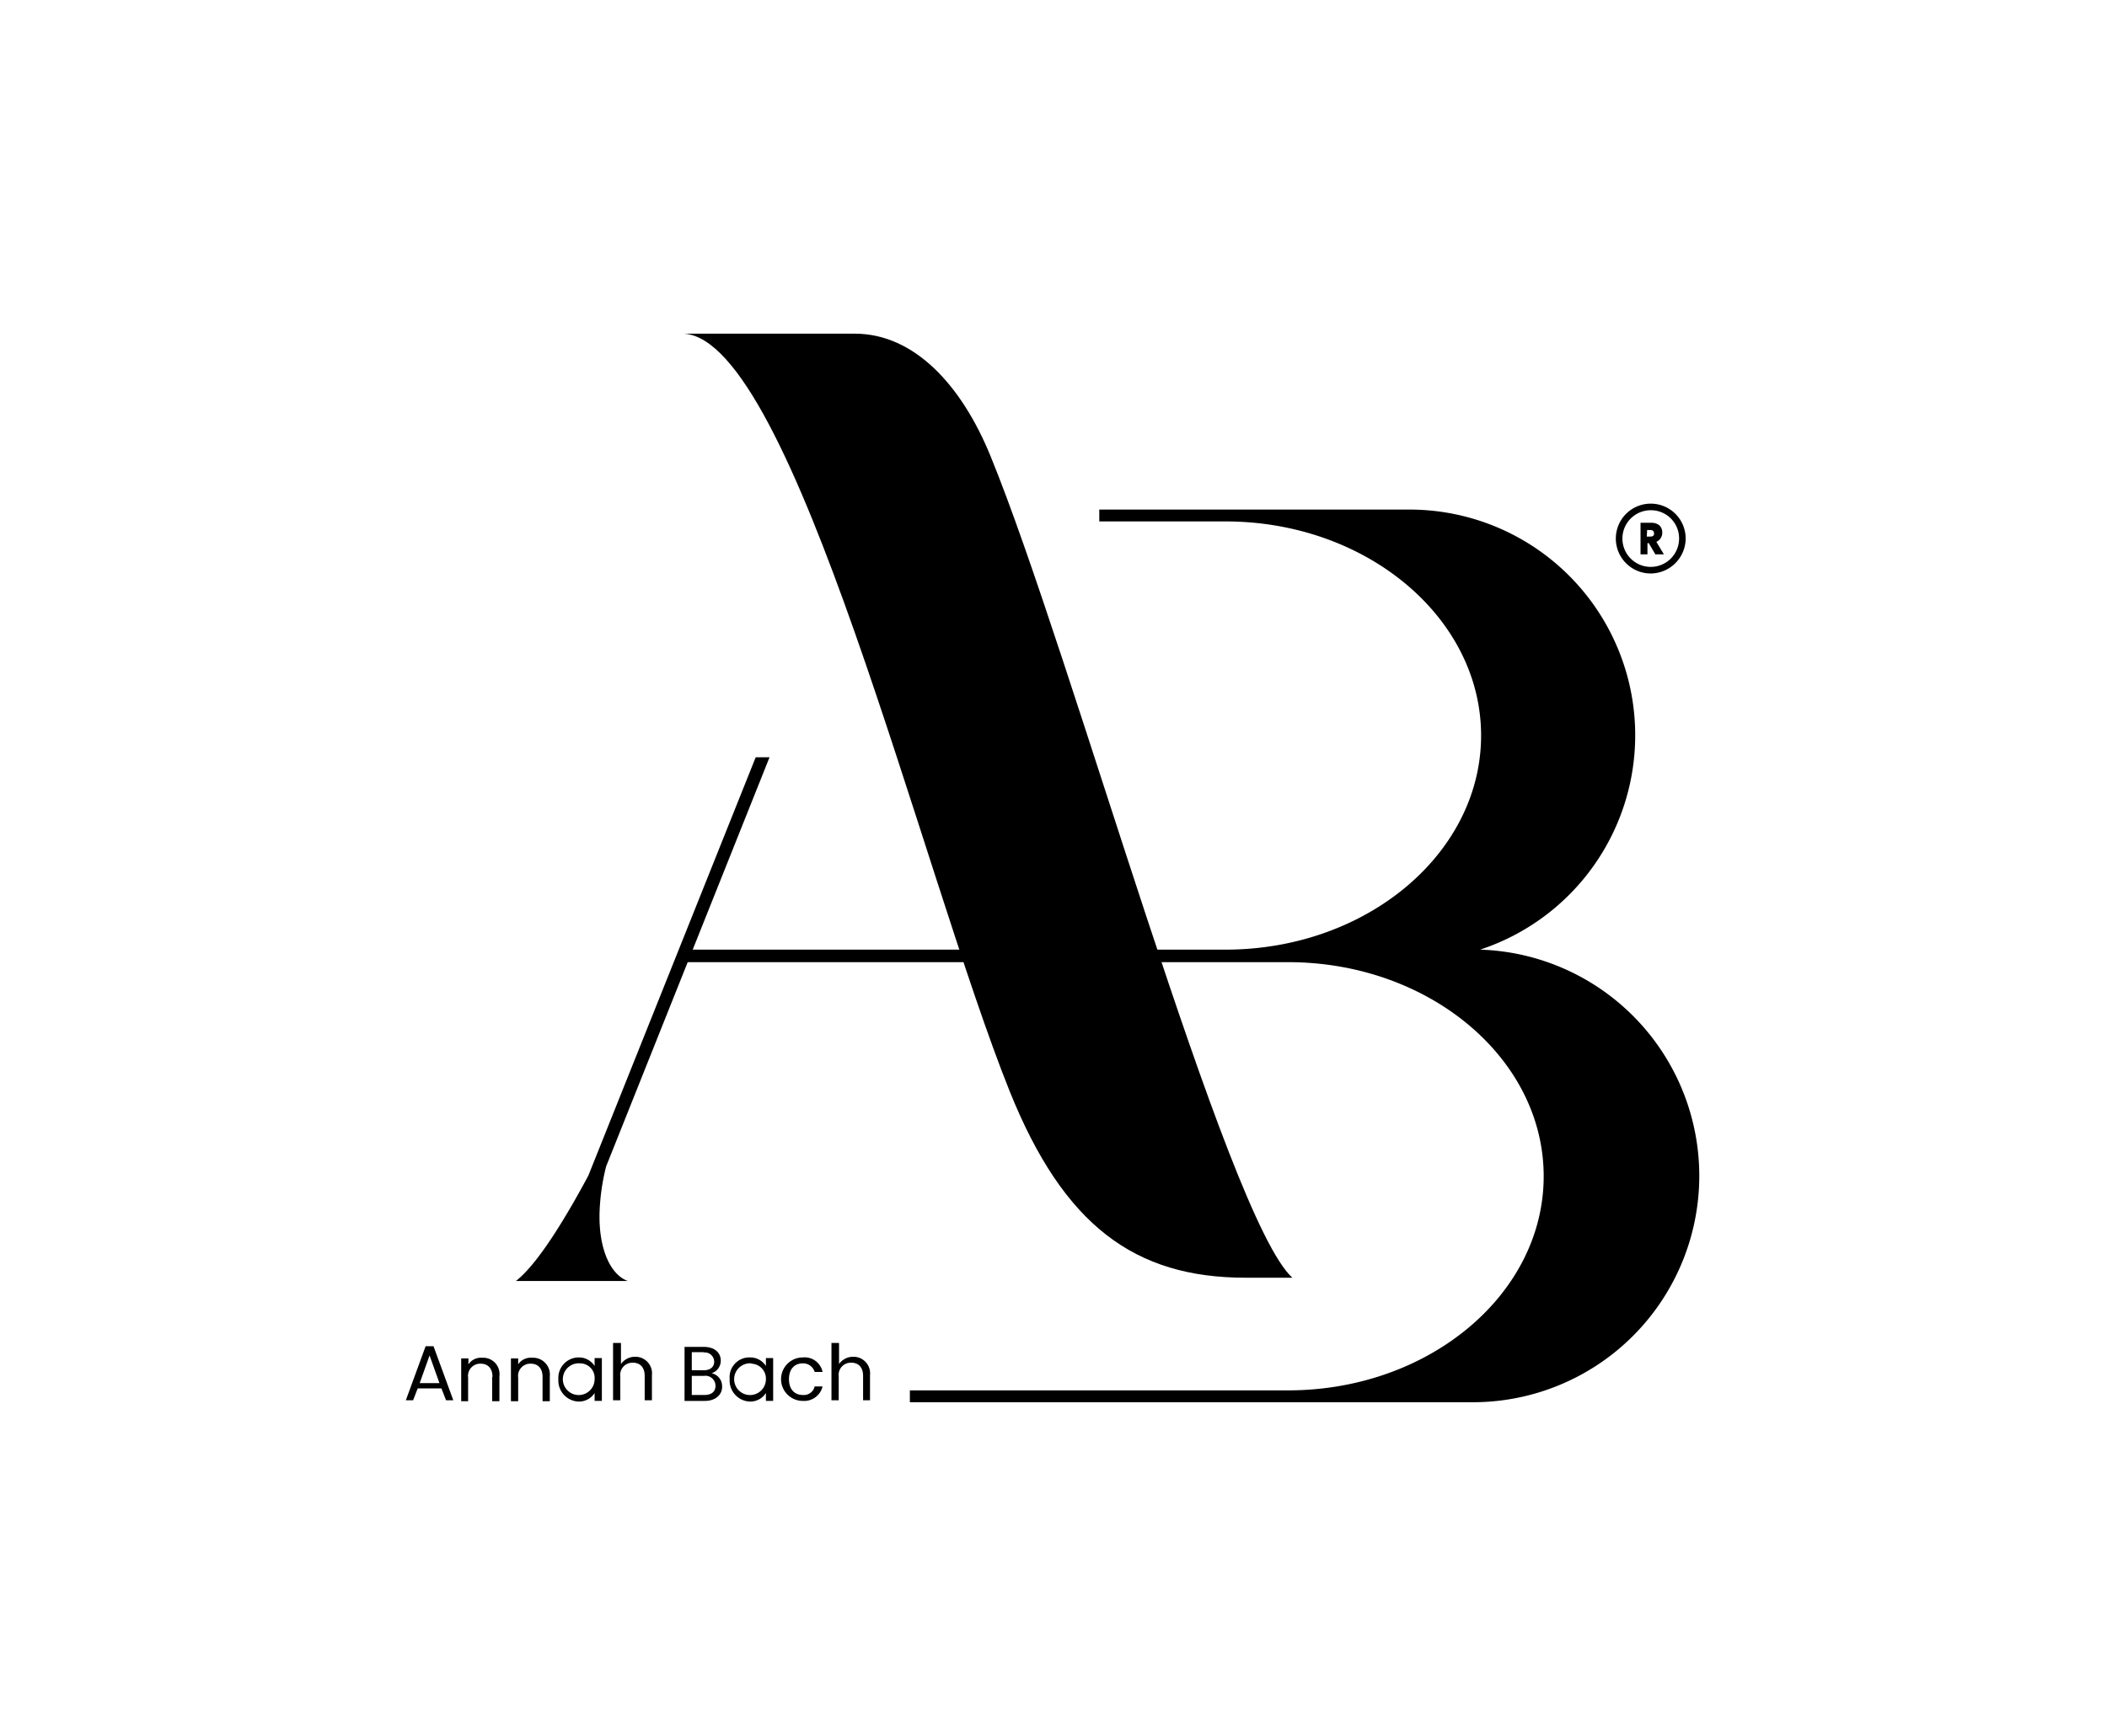 <svg xmlns="http://www.w3.org/2000/svg" xmlns:xlink="http://www.w3.org/1999/xlink" id="Layer_1" data-name="Layer 1" viewBox="0 0 319.8 263.5"><defs><style>.cls-1,.cls-2{fill:none;}.cls-2{clip-path:url(#clip-path);}.cls-3{clip-path:url(#clip-path-2);}</style><clipPath id="clip-path"><path class="cls-1" d="M250.45,79.65A1.32,1.32,0,0,1,252,81a1.19,1.19,0,0,1-1,1.2l1.1,1.8h-.7l-1-1.7h-.7V84h-.6v-4.3Zm0,.4h-.8v1.6h.8c.6,0,.9-.3.9-.8S251.15,80.05,250.45,80.05Z"></path></clipPath><clipPath id="clip-path-2"><path class="cls-2" d="M252.55,84.15h-1.3l-1-1.7h-.2v1.7H249v-4.8h1.6c1.1,0,1.7.6,1.7,1.5a1.51,1.51,0,0,1-.9,1.4Zm-1-.6h0l-1-1.6h0Zm-2.2,0h0v0Zm2.2-3.3a1.28,1.28,0,0,1,0,1.2,1,1,0,0,0,0-1.2Zm-1.6,1.2h.5c.6,0,.6-.3.6-.5s-.1-.5-.6-.5H250Z"></path></clipPath></defs><path d="M150.35,69.25c-4.4-10.8-11.6-18.6-20.6-18.6h-25.9c16.6,1.1,36,81.6,49.4,115,8.2,20.4,19,28.3,35.8,28.3h7.1C186.15,184.85,162.55,99.05,150.35,69.25Z"></path><path d="M91,184.05a32.83,32.83,0,0,1,1-7l24.8-62.1h-2.1l-25.4,63.5c-3,5.6-7.5,13.3-11,16h17C92.75,193.55,90.85,189.75,91,184.05Z"></path><path d="M224.65,144.15a34.26,34.26,0,0,0-10.8-66.8h-47v1.8H186c21.4,0,38.8,14.6,38.8,32.5h0c0,17.9-17.4,32.5-38.8,32.5h-82.1v1.9h91.6c21.4,0,38.8,14.6,38.8,32.5h0c0,17.9-17.4,32.5-38.8,32.5h-57.4v1.8h85.2a34.36,34.36,0,0,0,1.4-68.7Z"></path><path d="M67,210.75h-3.6l-.7,1.8h-1.1l3-8.2h1.2l3,8.2h-1.1Zm-1.8-5-1.5,4.2h3Z"></path><path d="M74.75,209c0-1.3-.7-2-1.8-2a1.85,1.85,0,0,0-1.9,2.1v3.6H70v-6.5h1.1v.9a2.28,2.28,0,0,1,2.1-1,2.48,2.48,0,0,1,2.6,2.8v3.8h-1.1V209Z"></path><path d="M82.35,209c0-1.3-.7-2-1.8-2a1.85,1.85,0,0,0-1.9,2.1v3.6h-1.1v-6.5h1.1v.9a2.28,2.28,0,0,1,2.1-1,2.55,2.55,0,0,1,2.7,2.8v3.8h-1.1Z"></path><path d="M87.85,206.05a2.81,2.81,0,0,1,2.4,1.3v-1.2h1.1v6.5h-1.1v-1.2a2.81,2.81,0,0,1-2.4,1.3,3.19,3.19,0,0,1-3.1-3.4A3.1,3.1,0,0,1,87.85,206.05Zm.2.9a2.41,2.41,0,1,0,2.2,2.4,2.21,2.21,0,0,0-2.2-2.4Z"></path><path d="M93.15,203.85h1.1v3.2a2.61,2.61,0,0,1,2.1-1.1,2.52,2.52,0,0,1,2.6,2.8v3.8h-1.1v-3.7c0-1.3-.7-2-1.8-2a1.85,1.85,0,0,0-1.9,2.1v3.6h-1.1v-8.7Z"></path><path d="M107,212.65h-3.1v-8.2h2.9c1.7,0,2.6.9,2.6,2.1a2,2,0,0,1-1.4,1.9,2,2,0,0,1,1.6,2C109.65,211.65,108.65,212.65,107,212.65Zm-.2-7.4H105V208h1.8c1,0,1.6-.5,1.6-1.3a1.43,1.43,0,0,0-1.6-1.4Zm.1,3.6H105v2.9h1.9c1.1,0,1.7-.5,1.7-1.4A1.53,1.53,0,0,0,106.85,208.85Z"></path><path d="M113.85,206.05a2.81,2.81,0,0,1,2.4,1.3v-1.2h1.1v6.5h-1.1v-1.2a2.81,2.81,0,0,1-2.4,1.3,3.19,3.19,0,0,1-3.1-3.4A3,3,0,0,1,113.85,206.05Zm.2.9a2.41,2.41,0,1,0,2.2,2.4A2.27,2.27,0,0,0,114.05,207Z"></path><path d="M121.85,206.05a2.78,2.78,0,0,1,3,2.2h-1.2a1.83,1.83,0,0,0-1.8-1.3c-1.2,0-2.1.8-2.1,2.4s.9,2.4,2.1,2.4a1.68,1.68,0,0,0,1.8-1.3h1.2a2.87,2.87,0,0,1-3,2.2,3.3,3.3,0,0,1,0-6.6Z"></path><path d="M126.25,203.85h1.1v3.2a2.61,2.61,0,0,1,2.1-1.1,2.52,2.52,0,0,1,2.6,2.8v3.8H131v-3.7c0-1.3-.7-2-1.8-2a1.85,1.85,0,0,0-1.9,2.1v3.6h-1.1v-8.7Z"></path><path d="M250.55,86.75a5,5,0,1,1,5-5h0A5,5,0,0,1,250.55,86.75Zm0-9.6a4.6,4.6,0,1,0,4.6,4.6A4.59,4.59,0,0,0,250.55,77.15Z"></path><path d="M250.55,87.05a5.3,5.3,0,1,1,5.3-5.3h0A5.34,5.34,0,0,1,250.55,87.05Zm0-9.6a4.3,4.3,0,1,0,4.3,4.3h0A4.27,4.27,0,0,0,250.55,77.45Z"></path><path d="M250.45,79.65A1.32,1.32,0,0,1,252,81a1.19,1.19,0,0,1-1,1.2l1.1,1.8h-.7l-1-1.7h-.7V84h-.6v-4.3Zm0,.4h-.8v1.6h.8c.6,0,.9-.3.9-.8S251.15,80.05,250.45,80.05Z"></path><path d="M252.55,84.15h-1.3l-1-1.7h-.2v1.7H249v-4.8h1.6c1.1,0,1.7.6,1.7,1.5a1.51,1.51,0,0,1-.9,1.4Zm-1-.6h0l-1-1.6h0Zm-2.2,0h0v0Zm2.2-3.3a1.28,1.28,0,0,1,0,1.2,1,1,0,0,0,0-1.2Zm-1.6,1.2h.5c.6,0,.6-.3.6-.5s-.1-.5-.6-.5H250Z"></path><g class="cls-3"><rect x="250.65" y="80.05" width="0.8" height="1.6"></rect><path d="M251.65,82h-1.3v-2.1h1.3Zm-.8-.5h.3v-1.1h-.3Z"></path><rect x="249.65" y="80.05" width="0.9" height="1.6"></rect><path d="M250.85,82h-1.5v-2.1h1.5Zm-.9-.5h.4v-1.1H250Z"></path><rect x="250.65" y="79.65" width="1.4" height="4.3"></rect><path d="M252.25,84.15h-2v-4.8h2Zm-1.4-.6h.9v-3.7h-.9Z"></path><rect x="249.15" y="79.65" width="1.5" height="4.3"></rect><path d="M250.85,84.15h-2v-4.8h2Zm-1.4-.6h.9v-3.7h-.9Z"></path><polygon points="249.45 84.15 248.85 84.15 248.85 83.85 248.85 79.35 249.35 79.35 249.45 79.65 249.45 84.15"></polygon></g></svg>